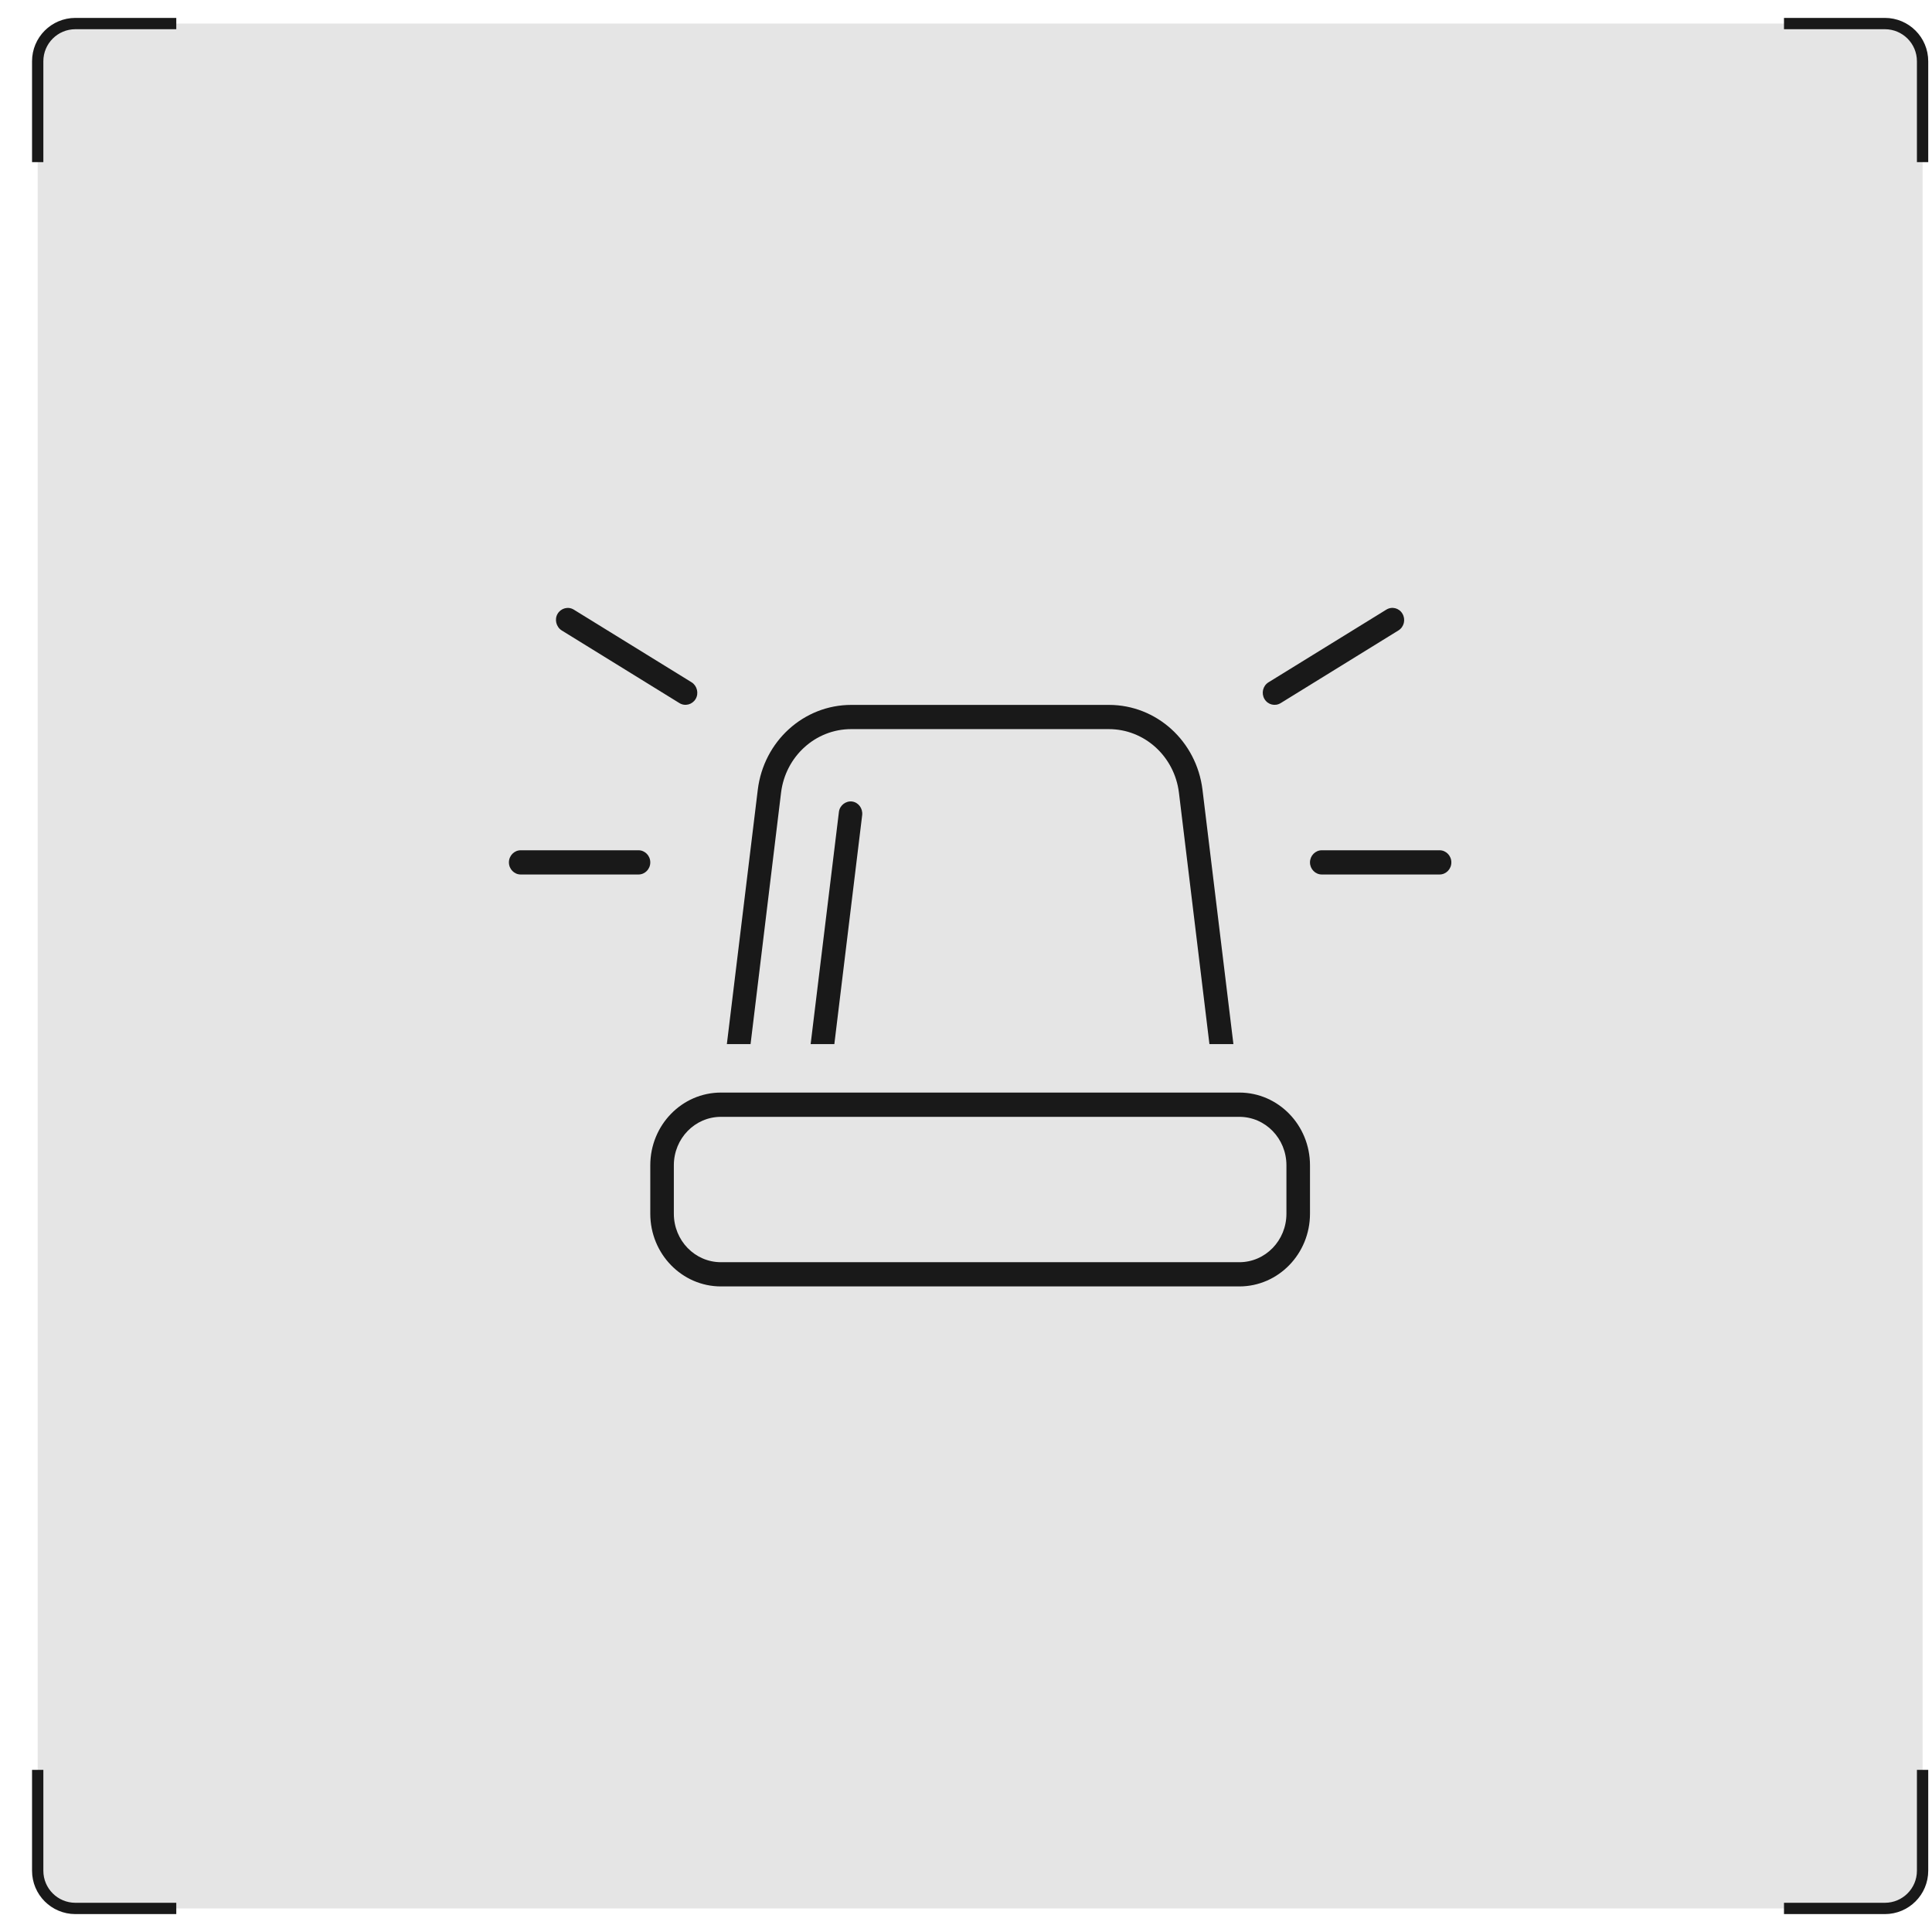 <?xml version="1.0" encoding="UTF-8"?> <svg xmlns="http://www.w3.org/2000/svg" width="41" height="41" viewBox="0 0 41 41" fill="none"><rect x="0.8" y="0.5" width="40" height="40" rx="0.98" fill="#E5E5E5"></rect><path d="M0.8 3.441L0.8 1.3C0.8 0.858 1.158 0.5 1.6 0.5L3.741 0.5" stroke="#191919" stroke-width="0.24"></path><path d="M3.741 40.5L1.6 40.5C1.158 40.5 0.8 40.142 0.8 39.7L0.8 37.559" stroke="#191919" stroke-width="0.24"></path><g clip-path="url(#clip0_442_65148)"><path d="M12.178 12.938C12.059 12.864 11.906 12.905 11.834 13.024C11.762 13.143 11.803 13.304 11.919 13.378L14.419 14.921C14.537 14.994 14.691 14.953 14.762 14.834C14.834 14.715 14.794 14.554 14.678 14.48L12.178 12.938ZM29.678 13.378C29.797 13.304 29.834 13.146 29.762 13.024C29.691 12.902 29.538 12.864 29.419 12.938L26.919 14.48C26.8 14.554 26.762 14.712 26.834 14.834C26.906 14.956 27.059 14.994 27.178 14.921L29.678 13.378ZM11.05 18.044C10.912 18.044 10.8 18.16 10.8 18.301C10.8 18.443 10.912 18.558 11.05 18.558H13.55C13.688 18.558 13.8 18.443 13.8 18.301C13.8 18.16 13.688 18.044 13.55 18.044H11.05ZM28.05 18.044C27.913 18.044 27.8 18.16 27.8 18.301C27.8 18.443 27.913 18.558 28.05 18.558H30.55C30.688 18.558 30.8 18.443 30.8 18.301C30.8 18.16 30.688 18.044 30.55 18.044H28.05ZM26.175 22.158L25.519 16.762C25.394 15.73 24.544 14.959 23.534 14.959H18.066C17.056 14.959 16.206 15.73 16.081 16.762L15.425 22.158H15.928L16.575 16.823C16.669 16.052 17.306 15.473 18.062 15.473H23.531C24.288 15.473 24.925 16.052 25.019 16.823L25.666 22.158H26.169H26.175ZM17.706 22.158L18.297 17.296C18.312 17.154 18.216 17.026 18.081 17.009C17.947 16.993 17.819 17.093 17.803 17.231L17.203 22.158H17.706ZM26.3 23.701C26.853 23.701 27.3 24.16 27.3 24.729V25.757C27.3 26.326 26.853 26.786 26.3 26.786H15.3C14.747 26.786 14.3 26.326 14.3 25.757V24.729C14.3 24.16 14.747 23.701 15.3 23.701H26.3ZM15.3 23.186C14.472 23.186 13.8 23.877 13.8 24.729V25.757C13.8 26.609 14.472 27.3 15.3 27.3H26.3C27.128 27.3 27.8 26.609 27.8 25.757V24.729C27.8 23.877 27.128 23.186 26.3 23.186H15.3Z" fill="#191919"></path></g><path d="M37.859 0.5L40 0.5C40.442 0.5 40.8 0.858 40.8 1.3L40.8 3.441" stroke="#191919" stroke-width="0.24"></path><path d="M40.8 37.559L40.8 39.7C40.8 40.142 40.442 40.5 40 40.5L37.859 40.5" stroke="#191919" stroke-width="0.24"></path><defs><clipPath id="clip0_442_65148"><rect width="20" height="20" fill="white" transform="translate(10.8 10.5)"></rect></clipPath></defs></svg> 
